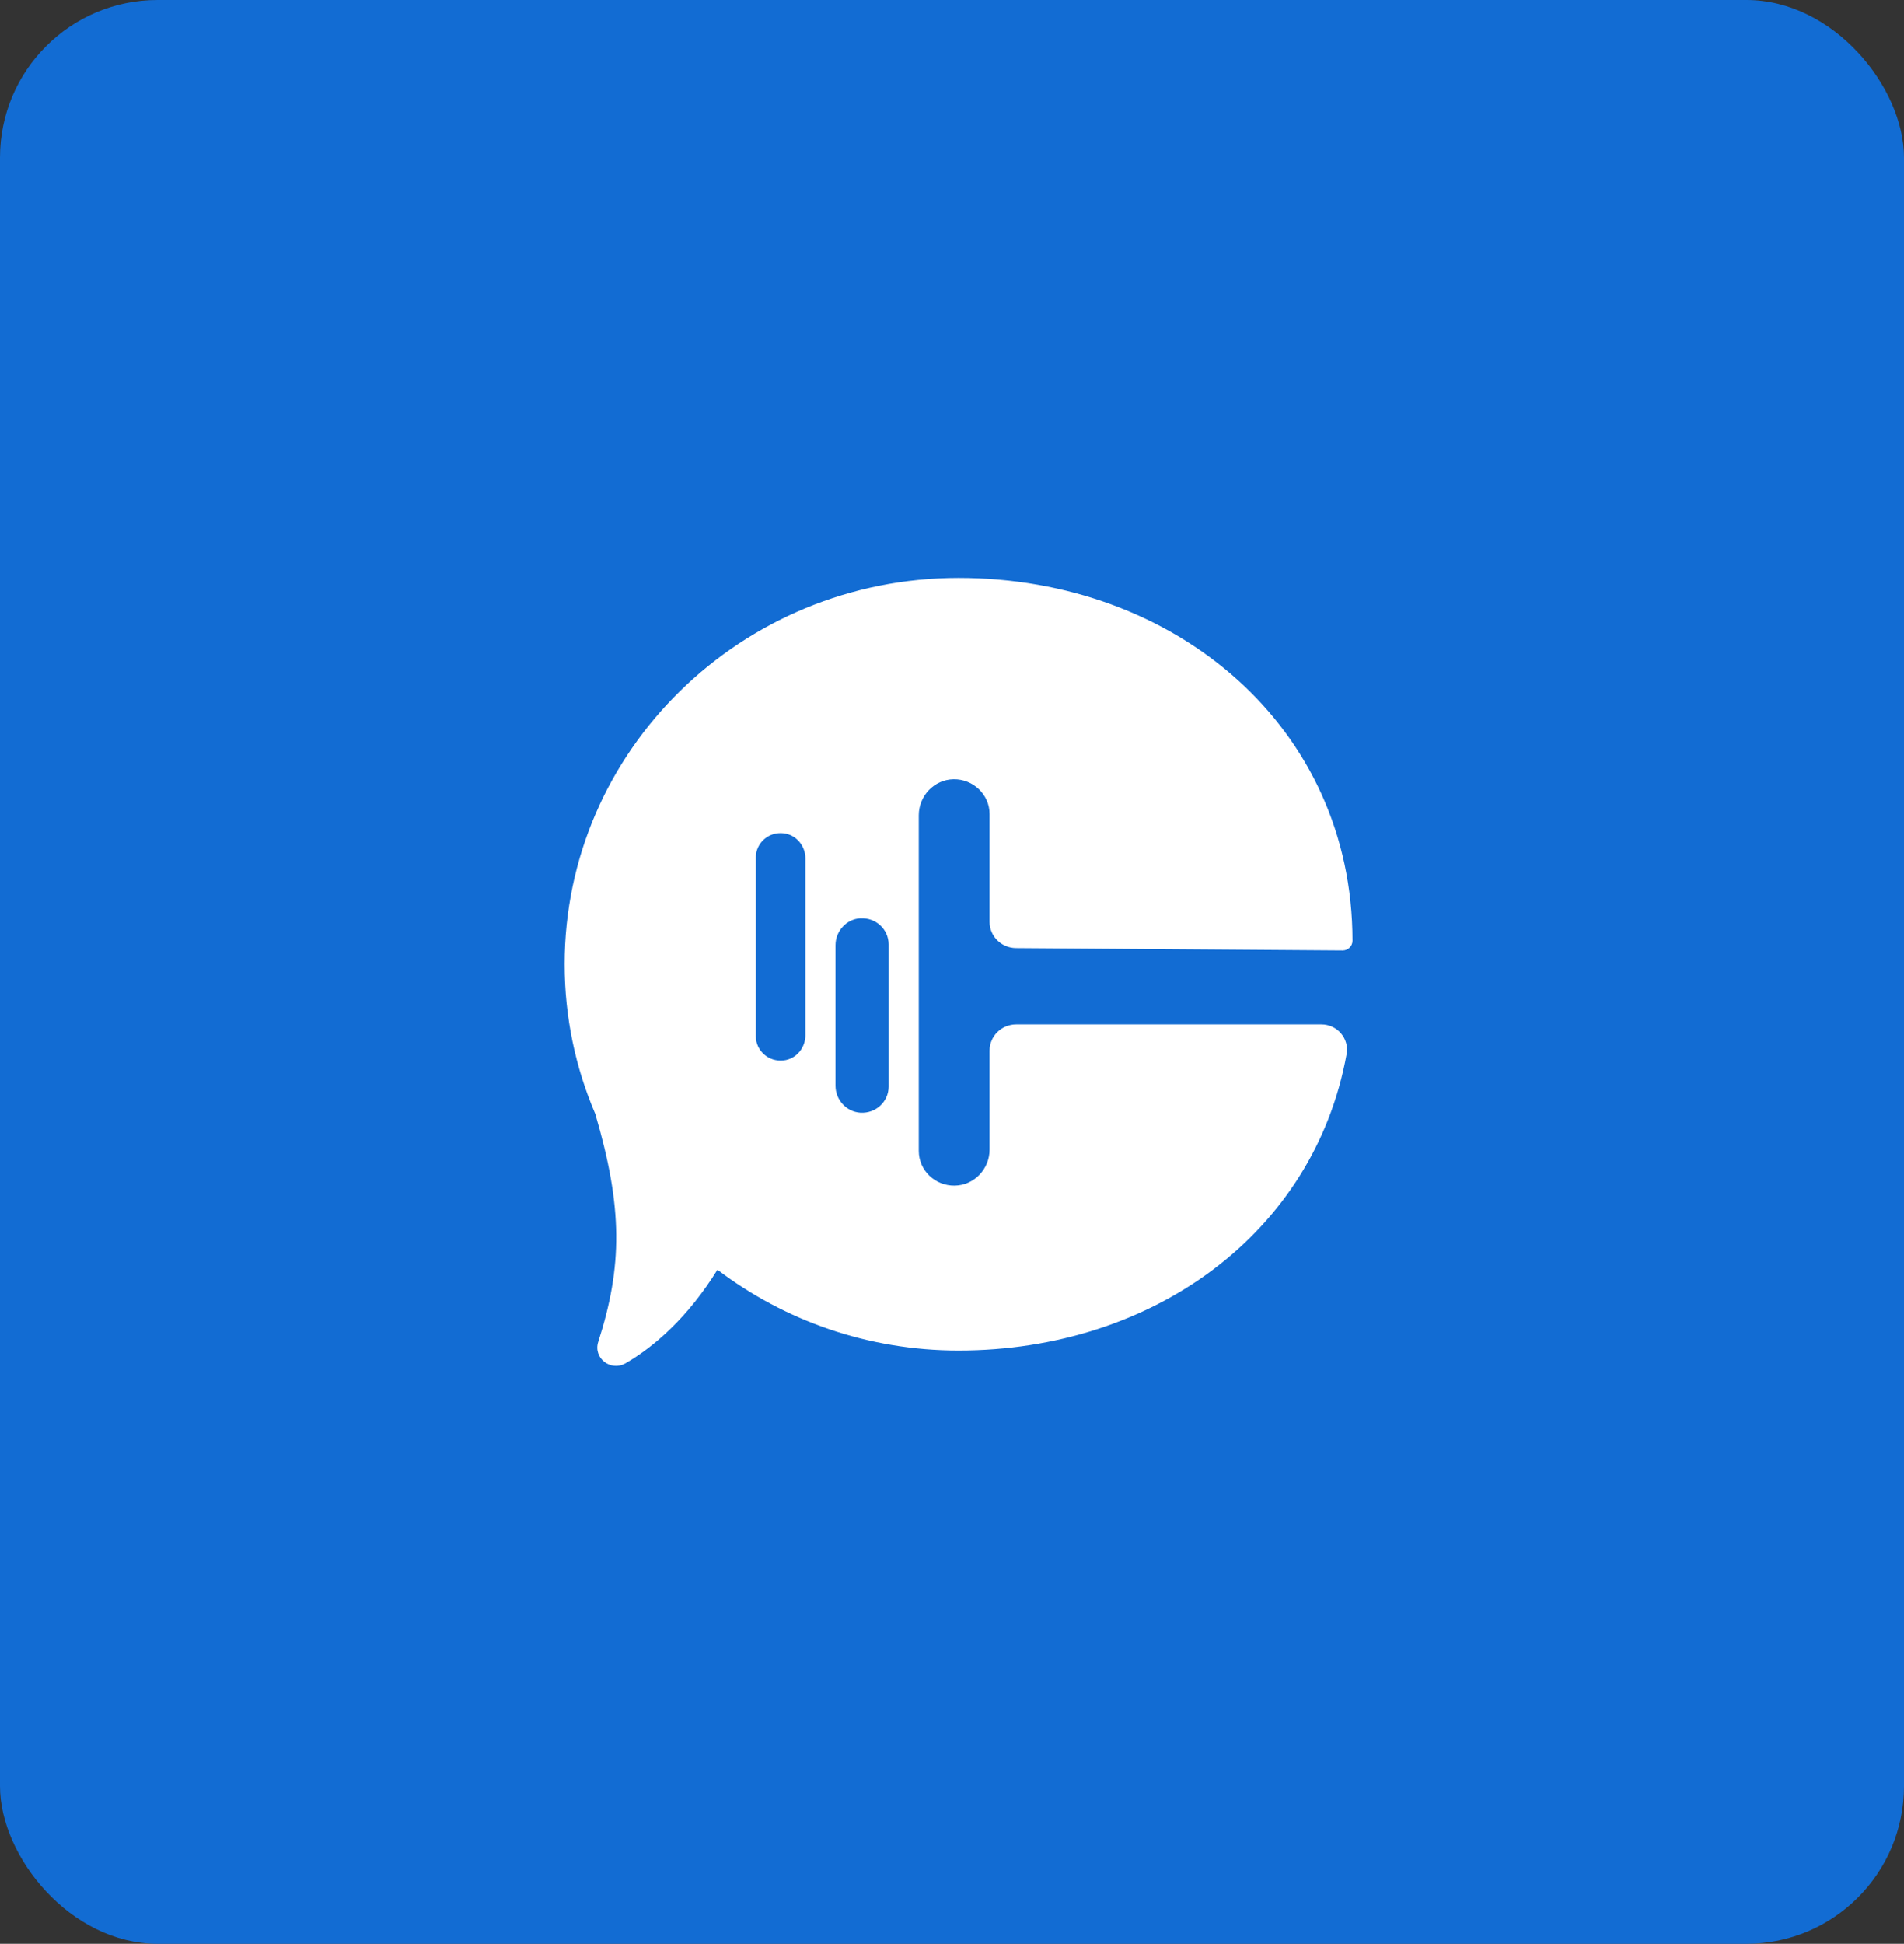 <svg width="145" height="148" viewBox="0 0 145 148" fill="none" xmlns="http://www.w3.org/2000/svg">
<rect x="0" y="0" width="145" height="148" fill="#333333" stroke="none"/>
<rect width="145" height="148" rx="12" fill="#126CD3"/>
<path fill-rule="evenodd" clip-rule="evenodd" d="M57.562 65.285C57.562 64.188 58.534 63.314 59.678 63.448C60.64 63.56 61.337 64.411 61.337 65.362V78.825C61.337 79.776 60.64 80.628 59.678 80.739C58.534 80.871 57.562 79.997 57.562 78.902V65.285ZM65.524 69.917C64.446 69.981 63.628 70.91 63.628 71.972V82.663C63.628 83.723 64.443 84.651 65.524 84.718C66.699 84.788 67.673 83.877 67.673 82.74V71.9C67.673 70.763 66.699 69.85 65.524 69.922V69.917ZM73 102.831C87.787 102.831 100.081 93.902 102.552 80.258C102.765 79.081 101.848 77.996 100.628 77.996H77.395C76.271 77.996 75.362 78.89 75.362 79.99V87.533C75.362 88.993 74.198 90.249 72.709 90.271C71.2 90.293 69.97 89.102 69.97 87.627V62.073C69.97 60.613 71.134 59.357 72.623 59.335C74.111 59.313 75.362 60.504 75.362 61.979V70.195C75.362 71.29 76.263 72.18 77.38 72.188L102.251 72.367C102.666 72.369 103 72.037 103 71.629C102.992 55.391 89.562 44 73 44C56.438 44 43 57.168 43 73.414C43 77.453 43.83 81.303 45.332 84.805C47.435 91.939 47.41 96.439 45.557 102.176C45.16 103.404 46.509 104.454 47.641 103.801C49.848 102.526 52.413 100.274 54.633 96.685C54.633 96.68 54.641 96.68 54.646 96.685C59.719 100.537 66.086 102.831 73 102.831Z" fill="white"/>
</svg>
